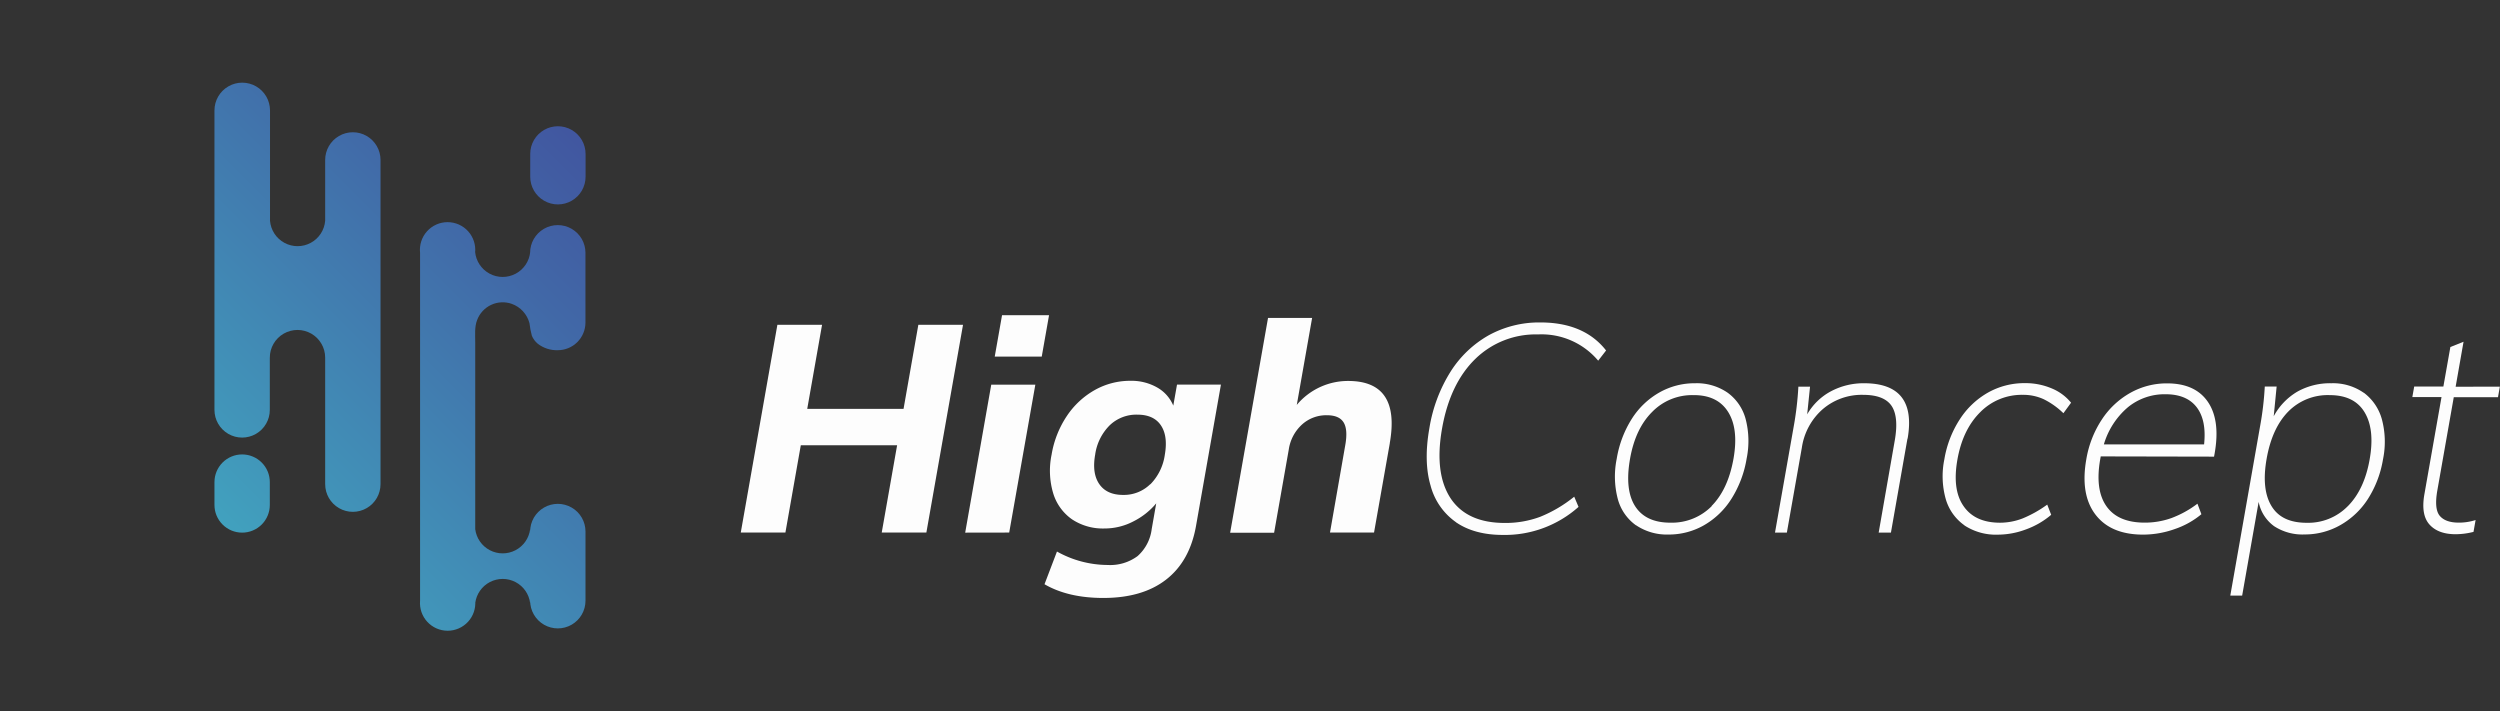 <svg xmlns="http://www.w3.org/2000/svg" xmlns:xlink="http://www.w3.org/1999/xlink" viewBox="0 0 632.28 179.89"><rect x="0" y="0" width="632.28" height="179.89" fill="#333333" stroke="none"/><defs><style>.cls-1{fill:none;}.cls-2{fill:#fdfdfd;}.cls-3{clip-path:url(#clip-path);}.cls-4{fill:url(#Gradiente_sem_nome_20);}.cls-5{clip-path:url(#clip-path-2);}.cls-6{fill:url(#Gradiente_sem_nome_20-2);}.cls-7{clip-path:url(#clip-path-3);}.cls-8{fill:url(#Gradiente_sem_nome_20-3);}.cls-9{clip-path:url(#clip-path-4);}.cls-10{fill:url(#Gradiente_sem_nome_20-4);}</style><clipPath id="clip-path" transform="translate(54.24 20.93)"><path class="cls-1" d="M79.86,18v5.77a7,7,0,1,0,14,0V18a7,7,0,0,0-14,0"/></clipPath><linearGradient id="Gradiente_sem_nome_20" x1="-1151.17" y1="395" x2="-1150.17" y2="395" gradientTransform="matrix(193.34, 0, 0, 193.34, 222486.81, -76347.12)" gradientUnits="userSpaceOnUse"><stop offset="0" stop-color="#41bbc9"/><stop offset="0.11" stop-color="#41adc3"/><stop offset="0.72" stop-color="#4168a7"/><stop offset="1" stop-color="#414d9c"/></linearGradient><clipPath id="clip-path-2" transform="translate(54.24 20.93)"><path class="cls-1" d="M79.86,43v-.24a7,7,0,0,1-13.94,0V43A7,7,0,1,0,52,43v88a7,7,0,1,0,13.95,0,6.08,6.08,0,0,0,0,.61,7,7,0,0,1,13.89,0,6.08,6.08,0,0,0,0-.61,7,7,0,1,0,14,0V113.5a7,7,0,0,0-14,0q0-.3,0-.6a7,7,0,0,1-13.89,0q0,.3,0,.6V65.58c0-1.85-.2-3.84.49-5.59a6.9,6.9,0,0,1,8.76-4.07,7.1,7.1,0,0,1,4.47,4.89A20.83,20.83,0,0,0,80.28,64a5.33,5.33,0,0,0,1.48,2,7.85,7.85,0,0,0,5.07,1.64,7,7,0,0,0,7-7V43a7,7,0,1,0-14,0"/></clipPath><linearGradient id="Gradiente_sem_nome_20-2" x1="-1151.17" y1="395" x2="-1150.17" y2="395" gradientTransform="translate(222529.14 -76281.37) scale(193.34)" xlink:href="#Gradiente_sem_nome_20"/><clipPath id="clip-path-3" transform="translate(54.24 20.93)"><path class="cls-1" d="M7,94H7a7,7,0,0,1,7,7v5.78a7,7,0,0,1-7,7H7a7,7,0,0,1-7-7V101A7,7,0,0,1,7,94Z"/></clipPath><linearGradient id="Gradiente_sem_nome_20-3" x1="-1151.17" y1="395" x2="-1150.17" y2="395" gradientTransform="translate(222521.79 -76264.59) scale(193.34)" xlink:href="#Gradiente_sem_nome_20"/><clipPath id="clip-path-4" transform="translate(54.24 20.93)"><path class="cls-1" d="M0,7V82.74a7,7,0,1,0,14,0V69.52a7,7,0,1,1,14,0v32a7,7,0,0,0,14,0v-82a7,7,0,0,0-14,0v15.4a7,7,0,0,1-13.95,0V7A7,7,0,1,0,0,7"/></clipPath><linearGradient id="Gradiente_sem_nome_20-4" x1="-1151.17" y1="395" x2="-1150.17" y2="395" gradientTransform="translate(222490.83 -76314.25) scale(193.34)" xlink:href="#Gradiente_sem_nome_20"/></defs><g id="Camada_2" data-name="Camada 2"><g id="Camada_1-2" data-name="Camada 1"><polygon class="cls-2" points="232.26 82.14 243.56 82.14 234.29 134.69 223 134.69 226.89 112.62 202.53 112.62 198.64 134.69 187.35 134.69 196.61 82.14 207.91 82.14 204.16 103.4 228.52 103.4 232.26 82.14"/><path class="cls-2" d="M199.19,58.78h11.89l-1.85,10.48H197.34Zm-9.32,55,6.59-37.42h11.15L201,113.76Z" transform="translate(54.24 20.93)"/><path class="cls-2" d="M254.55,76.34l-6.3,35.73q-1.58,8.93-7.56,13.58t-15.88,4.65q-8.92,0-14.88-3.47l3.15-8.27a26.42,26.42,0,0,0,12.84,3.4,11.62,11.62,0,0,0,7.55-2.25,10.91,10.91,0,0,0,3.57-6.83l1.14-6.5a18.12,18.12,0,0,1-5.74,4.54,15.71,15.71,0,0,1-7.33,1.81,14.1,14.1,0,0,1-8.23-2.32,12.43,12.43,0,0,1-4.75-6.57,20,20,0,0,1-.41-9.78,24.88,24.88,0,0,1,3.86-9.78,20.66,20.66,0,0,1,7.07-6.57,18.25,18.25,0,0,1,9-2.33,13.14,13.14,0,0,1,6.79,1.7,9.42,9.42,0,0,1,4.06,4.58l.94-5.32Zm-17.84,25.21a13.27,13.27,0,0,0,3.65-7.49q.82-4.73-1-7.42c-1.21-1.8-3.2-2.7-5.95-2.7a9.72,9.72,0,0,0-7,2.7,13,13,0,0,0-3.67,7.42q-.84,4.72,1.05,7.45t6,2.73a9.5,9.5,0,0,0,6.86-2.69" transform="translate(54.24 20.93)"/><path class="cls-2" d="M297.27,91.11l-4,22.65H282.13L286,91.62c.46-2.61.32-4.51-.43-5.72s-2.15-1.81-4.22-1.81a9.11,9.11,0,0,0-6.32,2.37,10.64,10.64,0,0,0-3.33,6.34l-3.7,21H256.88l9.58-54.32h11.15l-3.88,22a16.88,16.88,0,0,1,13-6.06q13.29,0,10.52,15.73" transform="translate(54.24 20.93)"/><path class="cls-2" d="M314,111.14a16.36,16.36,0,0,1-6.44-9.3c-1.18-4-1.28-8.87-.3-14.43a38.36,38.36,0,0,1,5.37-14.35,27.31,27.31,0,0,1,9.71-9.23,26.5,26.5,0,0,1,13-3.21q11.07,0,16.62,7.09l-2,2.58a18.71,18.71,0,0,0-15.21-6.64,21.86,21.86,0,0,0-15.9,6.23q-6.37,6.24-8.37,17.53t2.13,17.65q4.14,6.27,13.73,6.27a25,25,0,0,0,8.94-1.55,33.84,33.84,0,0,0,8.62-5.09l1.09,2.58a28,28,0,0,1-19.11,7.09q-7.23,0-11.91-3.22" transform="translate(54.24 20.93)"/><path class="cls-2" d="M359.51,111.92a12,12,0,0,1-4.61-6.72,22.43,22.43,0,0,1-.25-10.11A27,27,0,0,1,358.46,85a19.84,19.84,0,0,1,7-6.68A18,18,0,0,1,374.48,76a13.72,13.72,0,0,1,8.19,2.37A12.07,12.07,0,0,1,387.24,85a22.09,22.09,0,0,1,.26,10.07,27.34,27.34,0,0,1-3.81,10.11,20,20,0,0,1-6.95,6.72,17.91,17.91,0,0,1-9,2.36,13.92,13.92,0,0,1-8.22-2.36m19.13-4.87q4.17-4.22,5.54-12,1.32-7.53-1.39-11.81T374,79a14.11,14.11,0,0,0-10.38,4.24q-4.26,4.24-5.6,11.85-1.38,7.83,1.28,12c1.78,2.78,4.75,4.17,8.94,4.17a14.15,14.15,0,0,0,10.45-4.2" transform="translate(54.24 20.93)"/><path class="cls-2" d="M428.18,90,424,113.77h-3.1L425,90.29q1-5.9-.88-8.63c-1.28-1.82-3.66-2.73-7.16-2.73a15.13,15.13,0,0,0-10.19,3.61,16,16,0,0,0-5.3,9.75l-3.79,21.48h-3l4.71-26.72a80.89,80.89,0,0,0,1.2-10.19h2.95l-.72,7A15.13,15.13,0,0,1,408.89,78a17.53,17.53,0,0,1,8.33-2q13.42,0,11,14" transform="translate(54.24 20.93)"/><path class="cls-2" d="M442.58,111.92a12.3,12.3,0,0,1-4.73-6.68,21.33,21.33,0,0,1-.34-10,26.62,26.62,0,0,1,3.88-10.08,20.55,20.55,0,0,1,7.14-6.79,18.74,18.74,0,0,1,9.36-2.4,17,17,0,0,1,6.77,1.33,12.4,12.4,0,0,1,4.9,3.62l-1.94,2.66a19.42,19.42,0,0,0-5-3.55,12.3,12.3,0,0,0-5.26-1.1,14.71,14.71,0,0,0-10.78,4.39q-4.43,4.4-5.77,12t1.55,11.74q2.88,4.2,9.22,4.21a15.93,15.93,0,0,0,5.69-1.07,29.77,29.77,0,0,0,6.26-3.51l1,2.58a20.66,20.66,0,0,1-6.37,3.69,20.32,20.32,0,0,1-7.13,1.33,14.5,14.5,0,0,1-8.48-2.36" transform="translate(54.24 20.93)"/><path class="cls-2" d="M477.06,94.5l-.12.66q-1.37,7.75,1.55,11.92c1.95,2.79,5.18,4.17,9.71,4.17a20,20,0,0,0,6.7-1.14,25.68,25.68,0,0,0,6.62-3.65l1,2.66a21.13,21.13,0,0,1-6.75,3.76,23.94,23.94,0,0,1-8,1.4c-5.47,0-9.48-1.7-12.06-5.09s-3.34-8.07-2.29-14a26,26,0,0,1,3.91-10,20.75,20.75,0,0,1,7.21-6.76,18.78,18.78,0,0,1,9.32-2.4q7.08,0,10.28,4.65t1.74,13l-.16.88Zm6.79-12.36a19.55,19.55,0,0,0-6,9.33H503.2q.65-6.12-1.88-9.41t-7.91-3.28a14.62,14.62,0,0,0-9.56,3.36" transform="translate(54.24 20.93)"/><path class="cls-2" d="M543.56,78.37a12.48,12.48,0,0,1,4.61,6.76,22,22,0,0,1,.28,10.11,26.72,26.72,0,0,1-3.8,10,20,20,0,0,1-7,6.64,18.11,18.11,0,0,1-9,2.36,13.09,13.09,0,0,1-7.75-2.1A9.93,9.93,0,0,1,517,106l-4.17,23.7h-3L517.34,87a78.92,78.92,0,0,0,1.21-10.18h3l-.74,7.53a16,16,0,0,1,6-6.24A16.89,16.89,0,0,1,535.39,76a13.53,13.53,0,0,1,8.17,2.4m-4,28.68q4.17-4.22,5.51-11.81c.91-5.12.46-9.1-1.32-12S539,79,534.93,79a14,14,0,0,0-10.45,4.17c-2.72,2.78-4.55,6.75-5.46,11.92s-.49,9.15,1.25,12,4.71,4.2,8.9,4.2a14,14,0,0,0,10.37-4.2" transform="translate(54.24 20.93)"/><path class="cls-2" d="M566.35,79.52l-4.15,23.54c-.56,3.15-.36,5.31.6,6.46s2.56,1.73,4.82,1.73a13.69,13.69,0,0,0,4.25-.66l-.53,3a18.56,18.56,0,0,1-4.54.59c-2.95,0-5.15-.83-6.61-2.47s-1.88-4.2-1.27-7.64l4.33-24.58h-7.38l.47-2.66h7.38l1.77-10,3.33-1.33-2,11.37H578l-.47,2.66Z" transform="translate(54.24 20.93)"/><g class="cls-3"><rect class="cls-4" x="74.93" y="8.99" width="23.81" height="23.81" transform="translate(64.9 88.45) rotate(-45)"/></g><g class="cls-5"><rect class="cls-6" x="22.03" y="36.19" width="101.71" height="101.71" transform="translate(14.04 97.96) rotate(-45)"/></g><g class="cls-7"><rect class="cls-8" x="-4.93" y="92.01" width="23.81" height="23.81" transform="translate(-17.19 56.29) rotate(-45)"/></g><g class="cls-9"><rect class="cls-10" x="-32.22" y="1.09" width="106.3" height="106.3" transform="translate(22.02 51.61) rotate(-45)"/></g></g></g></svg>